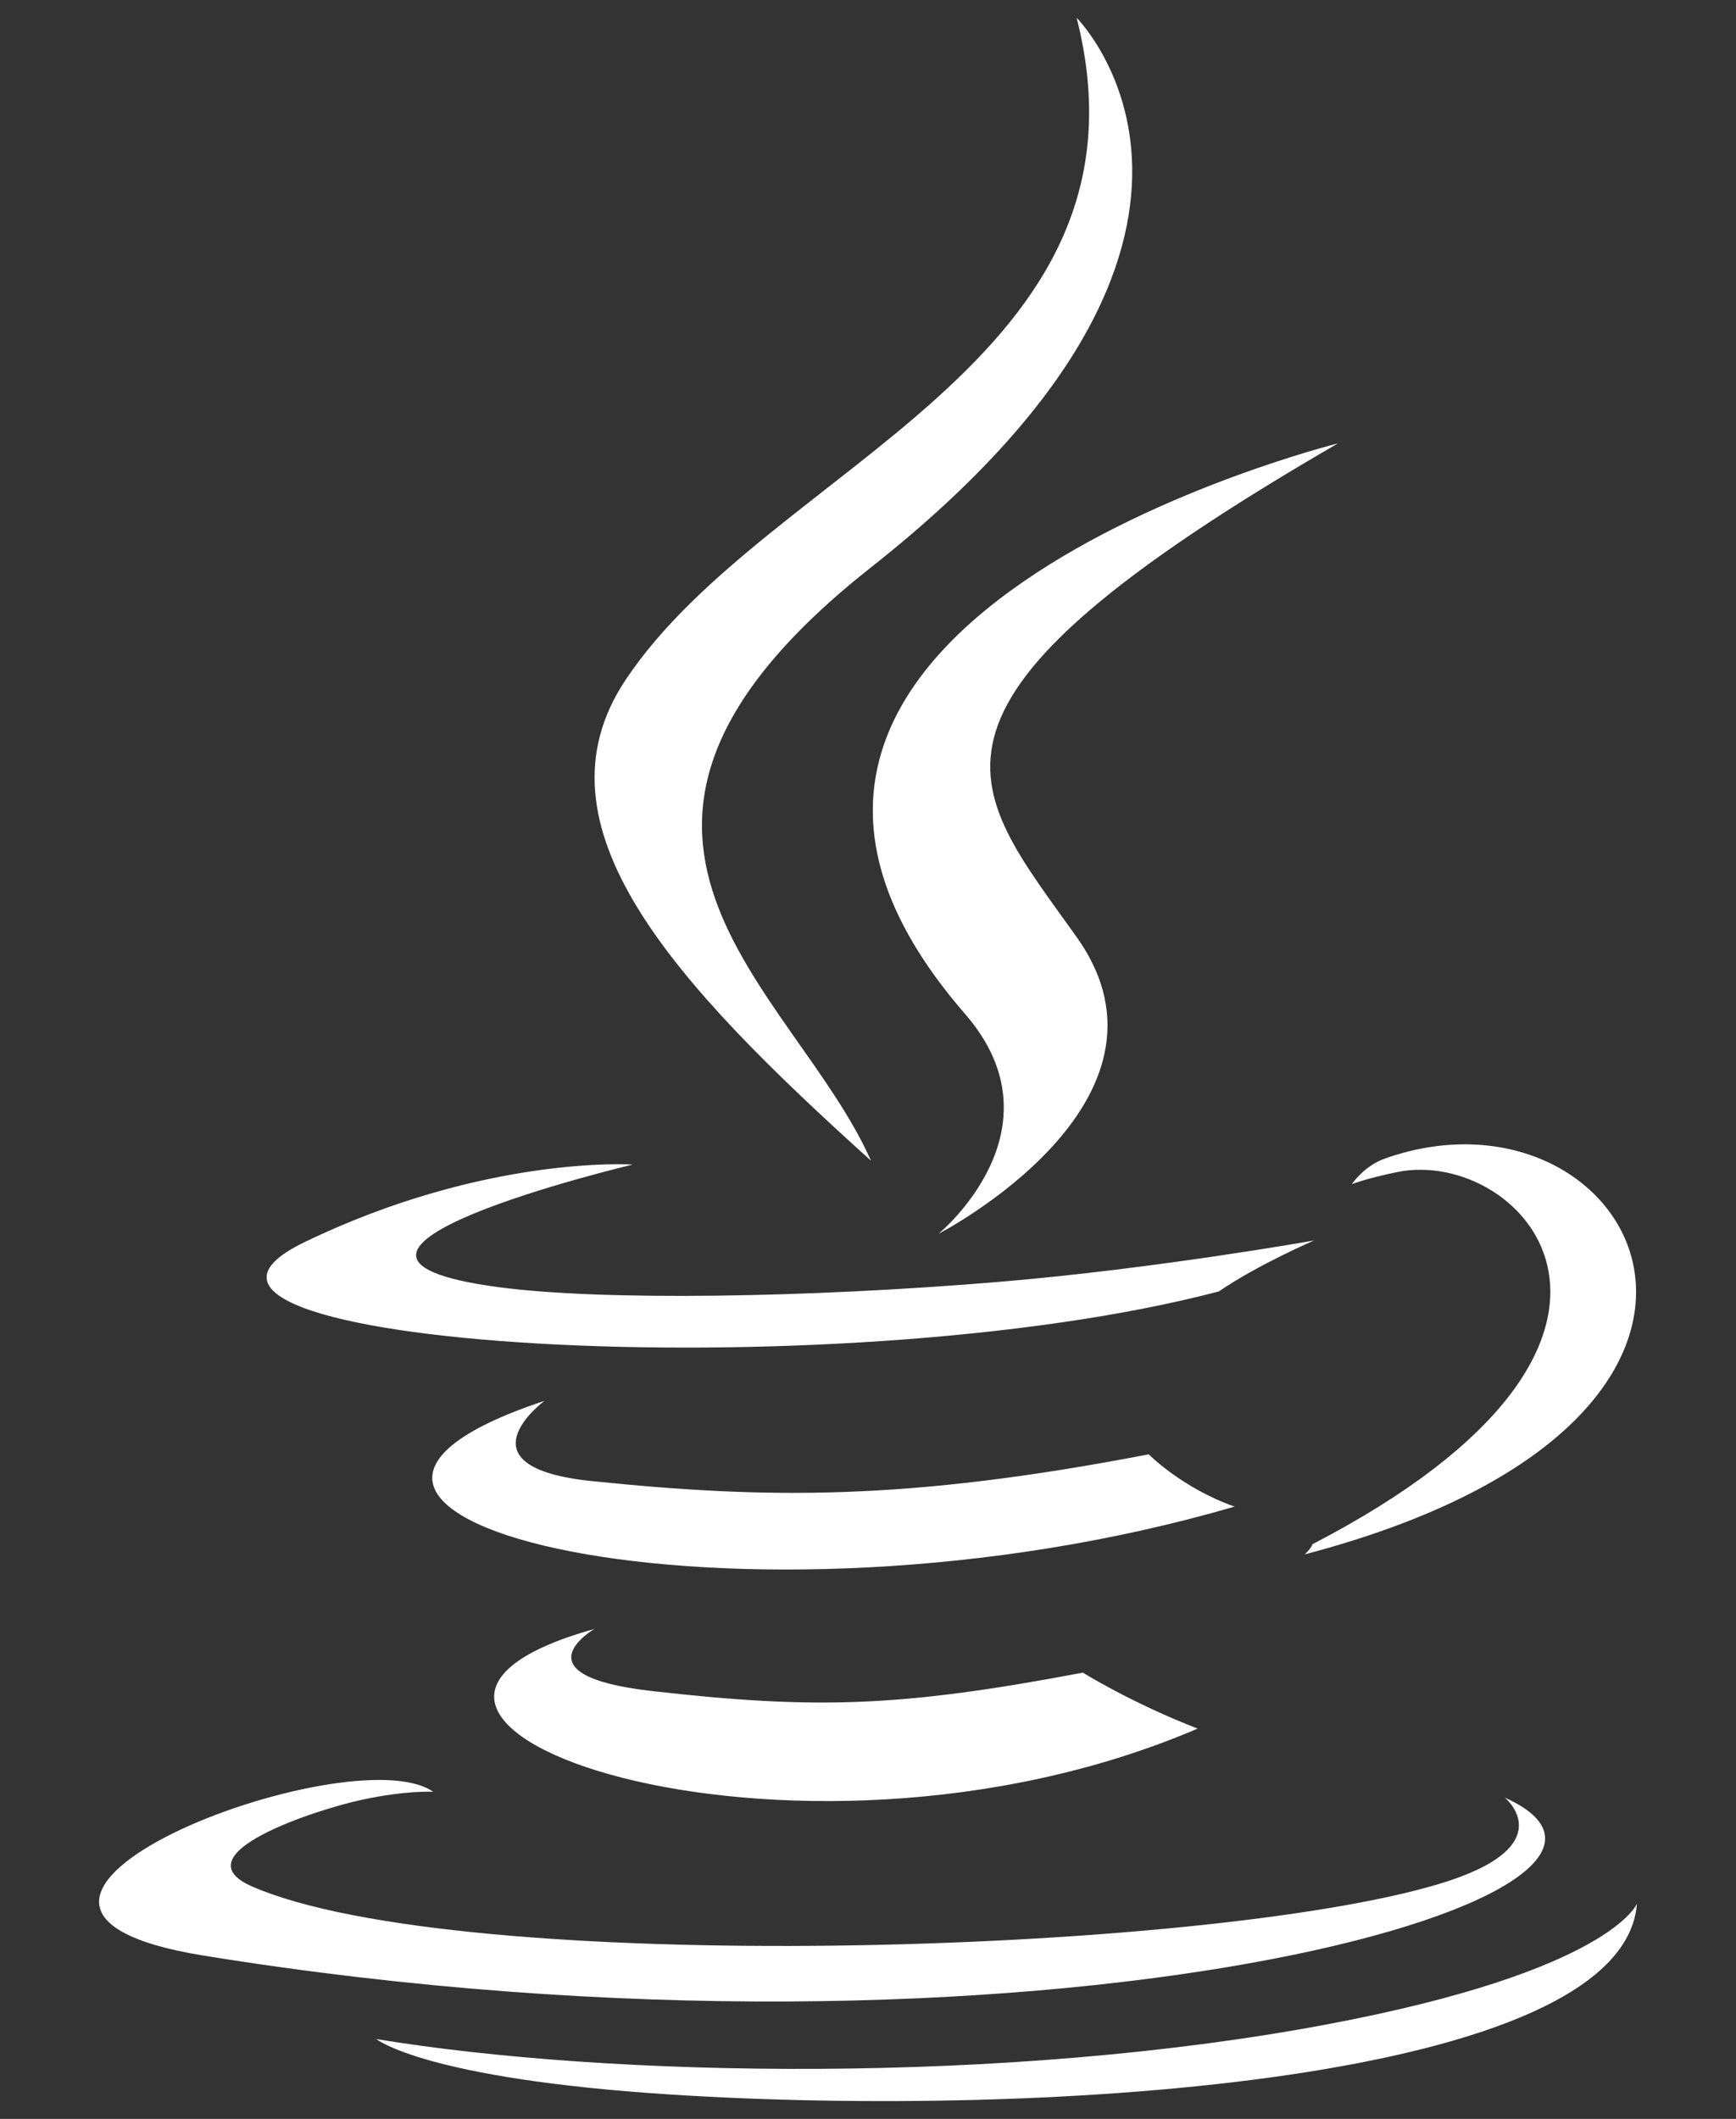 <svg width="59" height="72" viewBox="0 0 59 72" fill="none" xmlns="http://www.w3.org/2000/svg">
<rect x="0" y="0" width="59" height="72" fill="#333333" stroke="none"/>
<path d="M20.201 55.352C20.201 55.352 17.494 56.924 22.128 57.458C27.742 58.097 30.615 58.006 36.803 56.836C36.803 56.836 38.429 57.854 40.703 58.738C26.83 64.677 9.304 58.394 20.201 55.352ZM18.505 47.601C18.505 47.601 15.468 49.847 20.107 50.327C26.105 50.943 30.843 50.996 39.041 49.418C39.041 49.418 40.174 50.566 41.958 51.194C25.184 56.092 6.501 51.579 18.505 47.601ZM32.798 34.453C36.216 38.385 31.899 41.923 31.899 41.923C31.899 41.923 40.579 37.449 36.593 31.843C32.87 26.617 30.017 24.02 45.472 15.066C45.472 15.066 21.212 21.115 32.798 34.453ZM51.145 61.084C51.145 61.084 53.149 62.733 48.937 64.008C40.929 66.431 15.608 67.164 8.574 64.105C6.046 63.006 10.787 61.481 12.278 61.161C13.833 60.825 14.723 60.886 14.723 60.886C11.912 58.906 -3.453 64.771 6.92 66.451C35.207 71.032 58.483 64.391 51.145 61.084ZM21.502 39.572C21.502 39.572 8.621 42.628 16.94 43.737C20.451 44.208 27.453 44.101 33.978 43.556C39.309 43.107 44.662 42.151 44.662 42.151C44.662 42.151 42.782 42.956 41.423 43.883C28.343 47.32 3.077 45.72 10.352 42.207C16.504 39.236 21.502 39.572 21.502 39.572ZM44.609 52.471C57.907 45.571 51.757 38.938 47.468 39.83C46.415 40.048 45.946 40.238 45.946 40.238C45.946 40.238 46.338 39.627 47.082 39.362C55.569 36.38 62.099 48.154 44.342 52.818C44.342 52.818 44.549 52.634 44.609 52.471ZM36.591 0.605C36.591 0.605 43.953 7.962 29.606 19.276C18.1 28.351 26.982 33.528 29.6 39.439C22.886 33.387 17.957 28.059 21.262 23.101C26.116 15.82 39.562 12.293 36.591 0.605ZM22.808 71.173C35.571 71.988 55.169 70.721 55.633 64.688C55.633 64.688 54.739 66.977 45.086 68.791C34.193 70.84 20.758 70.6 12.791 69.287C12.791 69.287 14.42 70.636 22.808 71.173Z" fill="white"/>
</svg>
